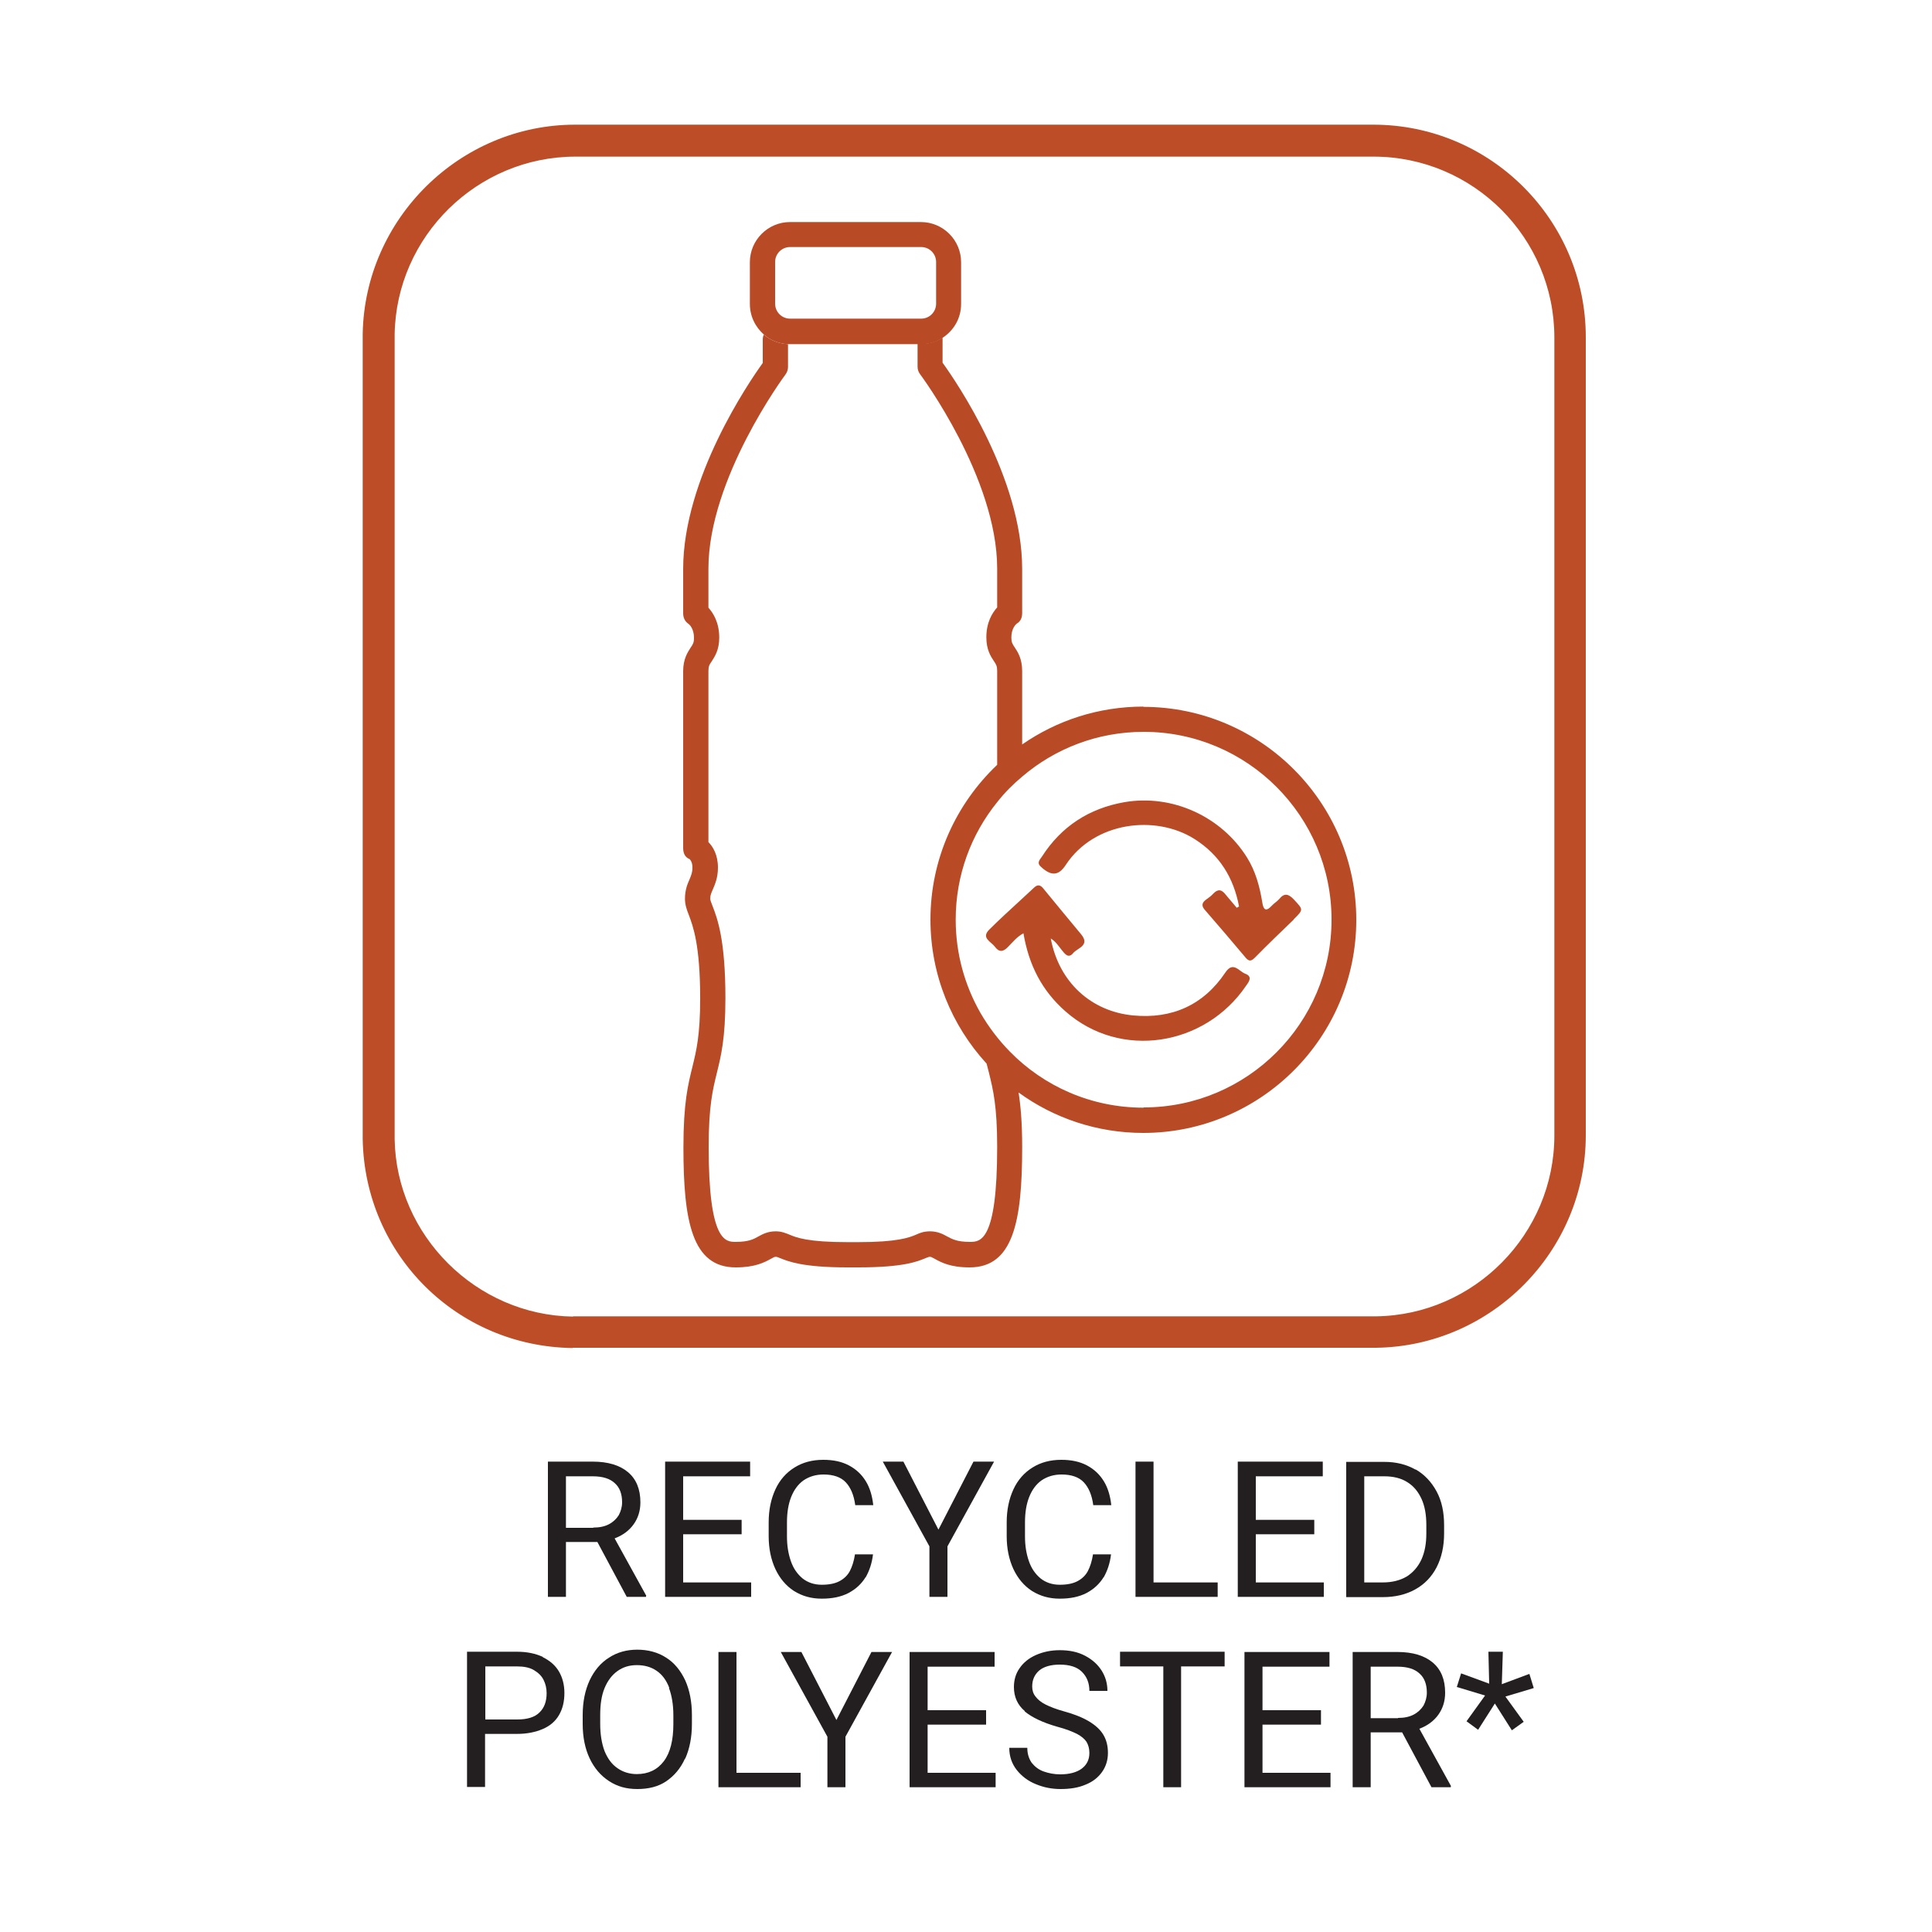 <?xml version="1.0" encoding="UTF-8"?>
<svg id="Layer_1" data-name="Layer 1" xmlns="http://www.w3.org/2000/svg" viewBox="0 0 75 75">
  <defs>
    <style>
      .cls-1 {
        fill: #231f20;
      }

      .cls-1, .cls-2, .cls-3 {
        stroke-width: 0px;
      }

      .cls-2 {
        fill: #b84a26;
      }

      .cls-3 {
        fill: #bc4d27;
      }
    </style>
  </defs>
  <path class="cls-3" d="M22.23,52.33h0c-4.49-.06-8.07-3.62-8.15-8.11V12.96c.08-4.48,3.78-8.12,8.25-8.12h30.98c4.55,0,8.25,3.7,8.25,8.25v30.98c0,4.49-3.65,8.19-8.14,8.25h-31.19ZM22.24,51.1h31.18c3.81-.05,6.92-3.2,6.92-7.02V13.1c0-3.87-3.15-7.02-7.02-7.02h-30.98c-3.81,0-6.96,3.09-7.02,6.9v31.24c.06,3.74,3.17,6.84,6.93,6.89Z"/>
  <g>
    <path class="cls-1" d="M25.08,61.95v.04h-.75l-1.14-2.13h-1.22v2.13h-.7v-5.25h1.74c.59,0,1.05.14,1.37.41.32.27.48.66.48,1.17,0,.33-.09.61-.26.85s-.42.43-.74.55l1.23,2.23ZM23.03,59.3c.24,0,.44-.04.61-.13.17-.09.29-.21.38-.35.08-.15.13-.32.13-.5,0-.32-.09-.57-.28-.74-.19-.18-.47-.27-.86-.27h-1.04v2h1.06Z"/>
    <path class="cls-1" d="M29.16,61.43v.56h-3.34v-5.25h3.3v.57h-2.6v1.69h2.27v.56h-2.27v1.87h2.64Z"/>
    <path class="cls-1" d="M33.6,61.23c-.16.26-.38.46-.66.61-.29.15-.63.22-1.04.22s-.76-.1-1.08-.3c-.31-.2-.55-.49-.72-.85-.17-.37-.26-.79-.26-1.28v-.53c0-.49.09-.91.26-1.28s.42-.65.74-.85c.32-.2.69-.3,1.12-.3.39,0,.72.07,1,.22s.49.35.65.61c.16.26.25.57.29.93h-.7c-.05-.39-.18-.69-.37-.89-.19-.2-.48-.3-.86-.3-.3,0-.56.08-.78.23-.21.15-.37.37-.48.65-.11.28-.16.61-.16.98v.54c0,.36.05.67.15.96s.25.5.45.67c.2.16.45.25.75.25s.52-.05.69-.14.31-.22.4-.39c.09-.17.16-.39.2-.65h.7c-.04.34-.14.64-.29.9Z"/>
    <path class="cls-1" d="M37.8,56.74h.79l-1.81,3.29v1.96h-.7v-1.96l-1.81-3.29h.8l1.36,2.64,1.36-2.64Z"/>
    <path class="cls-1" d="M42.84,61.23c-.16.26-.38.46-.66.61-.29.15-.63.22-1.04.22s-.76-.1-1.08-.3c-.31-.2-.55-.49-.72-.85-.17-.37-.26-.79-.26-1.28v-.53c0-.49.09-.91.26-1.28s.42-.65.74-.85c.32-.2.69-.3,1.12-.3.39,0,.72.07,1,.22s.49.35.65.61c.16.26.25.57.29.93h-.7c-.05-.39-.18-.69-.37-.89-.19-.2-.48-.3-.86-.3-.3,0-.56.08-.78.23-.21.15-.37.37-.48.65-.11.28-.16.61-.16.98v.54c0,.36.05.67.15.96s.25.5.45.67c.2.16.45.25.75.25s.52-.05.69-.14.31-.22.4-.39c.09-.17.16-.39.2-.65h.7c-.04.34-.14.64-.29.9Z"/>
    <path class="cls-1" d="M47.27,61.43v.56h-3.19v-5.25h.7v4.69h2.49Z"/>
    <path class="cls-1" d="M51.39,61.43v.56h-3.34v-5.25h3.3v.57h-2.6v1.69h2.27v.56h-2.27v1.87h2.64Z"/>
    <path class="cls-1" d="M54.95,57.04c.35.2.62.49.82.86s.29.81.29,1.31v.32c0,.5-.1.94-.29,1.31-.19.37-.47.66-.83.86-.36.2-.78.3-1.26.3h-1.42v-5.25h1.48c.46,0,.86.1,1.21.3ZM55.37,59.2c0-.4-.06-.74-.19-1.02-.13-.28-.31-.5-.56-.65-.24-.15-.54-.22-.88-.22h-.78v4.12h.72c.37,0,.67-.08.93-.23.25-.16.44-.38.57-.66.13-.29.19-.62.19-1.01v-.33Z"/>
    <path class="cls-1" d="M21.07,64.33c.28.14.49.32.63.56.14.24.21.52.21.83,0,.34-.07.62-.21.86s-.35.42-.63.54-.61.19-1,.19h-1.24v2.06h-.7v-5.25h1.94c.39,0,.72.07,1,.2ZM20.94,66.48c.19-.18.28-.43.28-.75,0-.19-.04-.36-.12-.52-.08-.16-.21-.28-.38-.38-.17-.1-.39-.14-.64-.14h-1.24v2.06h1.24c.39,0,.68-.09.86-.27Z"/>
    <path class="cls-1" d="M26.59,68.27c-.17.38-.42.67-.73.88s-.69.3-1.12.3-.78-.1-1.1-.31-.57-.5-.75-.88c-.18-.38-.27-.83-.27-1.34v-.34c0-.51.09-.96.27-1.35.18-.38.43-.68.75-.88.32-.21.69-.31,1.1-.31s.8.1,1.12.31c.32.2.56.5.74.88.17.38.26.83.26,1.35v.34c0,.52-.09.97-.26,1.35ZM25.98,65.52c-.11-.29-.27-.51-.49-.66s-.47-.22-.77-.22-.54.08-.75.23c-.21.15-.38.37-.5.66-.12.29-.17.64-.17,1.05v.34c0,.41.06.77.17,1.06.12.29.28.51.5.66.21.15.47.23.75.23.45,0,.8-.17,1.05-.5.25-.33.37-.82.37-1.44v-.34c0-.41-.06-.77-.17-1.06Z"/>
    <path class="cls-1" d="M31.08,68.82v.56h-3.19v-5.25h.7v4.69h2.49Z"/>
    <path class="cls-1" d="M33.84,64.13h.79l-1.81,3.29v1.96h-.7v-1.96l-1.81-3.29h.8l1.36,2.64,1.36-2.64Z"/>
    <path class="cls-1" d="M38.65,68.82v.56h-3.34v-5.25h3.3v.57h-2.6v1.69h2.27v.56h-2.27v1.87h2.64Z"/>
    <path class="cls-1" d="M39.79,66.43c-.29-.24-.43-.56-.43-.94,0-.27.07-.52.22-.73.15-.22.36-.39.63-.51s.58-.19.93-.19c.38,0,.71.07.99.22s.49.34.64.58c.15.24.22.5.22.78h-.7c0-.31-.1-.55-.29-.74-.19-.19-.48-.28-.86-.28-.35,0-.62.08-.8.23-.18.16-.27.36-.27.62,0,.15.04.28.13.39.08.11.21.22.39.31.18.09.41.18.7.26.4.11.73.24.98.39.25.15.44.32.56.52.12.2.18.43.18.71s-.08.53-.23.74-.36.38-.64.49c-.28.12-.6.17-.97.17-.33,0-.65-.06-.96-.19-.3-.12-.55-.31-.74-.55-.19-.24-.29-.53-.29-.86h.7c0,.23.06.42.17.58.12.15.27.27.47.34s.41.11.64.11c.36,0,.64-.08.83-.22.2-.15.3-.35.3-.61,0-.17-.04-.31-.11-.43-.07-.11-.2-.22-.37-.31-.18-.09-.43-.19-.77-.28-.56-.16-.98-.36-1.27-.6Z"/>
    <path class="cls-1" d="M47.53,64.69h-1.68v4.69h-.69v-4.69h-1.68v-.57h4.06v.57Z"/>
    <path class="cls-1" d="M51.65,68.82v.56h-3.34v-5.25h3.3v.57h-2.6v1.69h2.27v.56h-2.27v1.87h2.64Z"/>
    <path class="cls-1" d="M56.32,69.34v.04h-.75l-1.14-2.13h-1.22v2.13h-.7v-5.25h1.74c.59,0,1.05.14,1.37.41.32.27.48.66.48,1.17,0,.33-.09.61-.26.85s-.42.43-.74.55l1.23,2.23ZM54.27,66.69c.24,0,.44-.04.61-.13.17-.09.29-.21.38-.35.08-.15.13-.32.13-.5,0-.32-.09-.57-.28-.74-.19-.18-.47-.27-.86-.27h-1.04v2h1.06Z"/>
    <path class="cls-1" d="M56.55,65.5l.17-.54,1.09.4-.03-1.24h.56l-.04,1.26,1.07-.4.17.55-1.1.33.71.98-.46.33-.66-1.04-.65,1.02-.45-.33.72-1-1.09-.33Z"/>
  </g>
  <g>
    <g>
      <path class="cls-2" d="M30.11,12.69c-.2,0-.37.12-.45.29.25.22.58.35.94.37v-.17c0-.27-.22-.49-.49-.49ZM36.1,12.69c-.27,0-.49.22-.49.49v.17h.15c.3,0,.59-.09.82-.24-.03-.24-.24-.42-.49-.42Z"/>
      <path class="cls-2" d="M35.76,8.62h-5.09c-.86,0-1.56.7-1.56,1.56v1.62c0,.47.21.9.55,1.19.25.22.58.35.94.37.02,0,.05,0,.07,0h5.09c.3,0,.59-.09.82-.24.44-.28.73-.76.73-1.32v-1.62c0-.86-.7-1.56-1.56-1.56ZM30.67,12.37c-.32,0-.58-.26-.58-.58v-1.62c0-.32.26-.58.58-.58h5.09c.32,0,.58.26.58.58v1.62c0,.32-.26.58-.58.58h-5.09Z"/>
    </g>
    <path class="cls-2" d="M44.39,27.43c-1.75,0-3.37.54-4.71,1.47v-2.85c0-.48-.17-.74-.29-.92-.09-.13-.13-.2-.13-.38,0-.35.17-.51.21-.54.15-.09.21-.23.21-.41v-1.72c0-3.51-2.54-7.24-3.09-8v-.9s0-.05,0-.07c-.24.15-.52.24-.82.24h-.15v.89c0,.11.04.21.1.29.03.04,2.99,4.02,2.99,7.54v1.51c-.19.21-.42.58-.42,1.16,0,.48.17.74.29.92.09.13.13.2.13.38v3.65c-1.59,1.51-2.59,3.64-2.59,6.01,0,2.15.83,4.12,2.18,5.59.03.12.06.24.09.35.16.66.32,1.28.32,2.89,0,3.68-.66,3.68-1.06,3.68-.5,0-.69-.11-.88-.21-.16-.09-.37-.2-.67-.2-.23,0-.39.06-.54.13-.26.11-.71.29-2.26.29h-.39c-1.56,0-2-.18-2.26-.29-.15-.06-.31-.13-.54-.13-.3,0-.51.11-.67.2-.18.1-.37.21-.88.21-.39,0-1.05,0-1.05-3.68,0-1.61.16-2.23.32-2.89.16-.65.33-1.33.33-2.89,0-2.26-.31-3.09-.5-3.58-.05-.13-.09-.23-.09-.28,0-.14.04-.22.1-.36.08-.19.2-.45.2-.85,0-.49-.19-.81-.37-.99v-6.64c0-.19.04-.25.13-.38.12-.19.29-.44.29-.92,0-.58-.23-.95-.42-1.16v-1.51c0-3.51,2.96-7.5,2.99-7.54.06-.08.1-.19.1-.29v-.89c-.36-.02-.68-.15-.94-.37-.03.06-.04.13-.04.2v.9c-.55.76-3.09,4.49-3.09,8v1.72c0,.17.07.32.21.41.04.03.21.19.21.54,0,.19-.04.25-.13.38-.12.19-.29.44-.29.92v6.86c0,.2.07.36.25.43.03.03.11.12.11.33,0,.19-.05.3-.11.45-.08.18-.18.41-.18.76,0,.23.07.43.15.63.16.43.44,1.15.44,3.24,0,1.44-.15,2.03-.3,2.65-.17.69-.35,1.4-.35,3.13,0,2.88.34,4.66,2.03,4.66.76,0,1.12-.2,1.36-.33.12-.07.15-.08.19-.08.03,0,.06,0,.17.05.33.13.88.36,2.63.36h.39c1.75,0,2.3-.22,2.63-.36.12-.05.14-.05.17-.05.04,0,.07.01.19.08.24.13.59.33,1.35.33,1.69,0,2.04-1.78,2.04-4.66,0-.97-.06-1.62-.14-2.13,1.36.99,3.04,1.57,4.84,1.57,4.56,0,8.27-3.71,8.27-8.27s-3.71-8.27-8.27-8.27ZM44.39,43c-2.03,0-3.87-.83-5.19-2.18-.44-.45-.82-.95-1.14-1.5-.61-1.07-.96-2.3-.96-3.62,0-1.73.6-3.31,1.61-4.56.29-.37.62-.7.98-1,1.27-1.08,2.91-1.73,4.71-1.73,4.02,0,7.29,3.27,7.29,7.29s-3.27,7.29-7.29,7.29Z"/>
    <path class="cls-2" d="M50.22,35.7c-.5.48-1.01.97-1.5,1.47-.14.14-.23.17-.37,0-.52-.62-1.05-1.24-1.58-1.85-.13-.15-.12-.27.04-.39.1-.07.21-.15.29-.24.18-.19.33-.16.48.04.14.17.29.34.43.51.03-.02.06-.03.09-.05-.21-1.11-.75-2-1.73-2.62-1.52-.96-3.9-.67-5,1.01-.28.43-.57.43-.96.07-.18-.16-.04-.28.04-.4.75-1.17,1.83-1.87,3.2-2.11,1.86-.32,3.77.56,4.76,2.15.33.53.49,1.12.59,1.73.04.28.13.4.37.14.08-.09.2-.16.28-.25.2-.25.36-.22.57,0,.38.41.39.39,0,.78Z"/>
    <path class="cls-2" d="M48.37,38.27c-1.59,2.34-4.87,2.88-7.01.99-.92-.81-1.42-1.8-1.63-3.03-.26.14-.42.35-.6.53,0,0,0,0,0,0-.19.2-.35.21-.51-.01-.15-.2-.55-.34-.21-.67.39-.39.8-.76,1.2-1.13.18-.17.36-.33.54-.5.13-.12.24-.1.35.04.49.6.98,1.19,1.47,1.78.36.44-.15.53-.31.73-.2.24-.34,0-.46-.14-.11-.14-.21-.3-.41-.43.32,1.71,1.58,2.84,3.21,2.99,1.49.14,2.72-.4,3.57-1.67.3-.45.53-.04.77.05.3.11.14.32.03.47Z"/>
  </g>
</svg>
